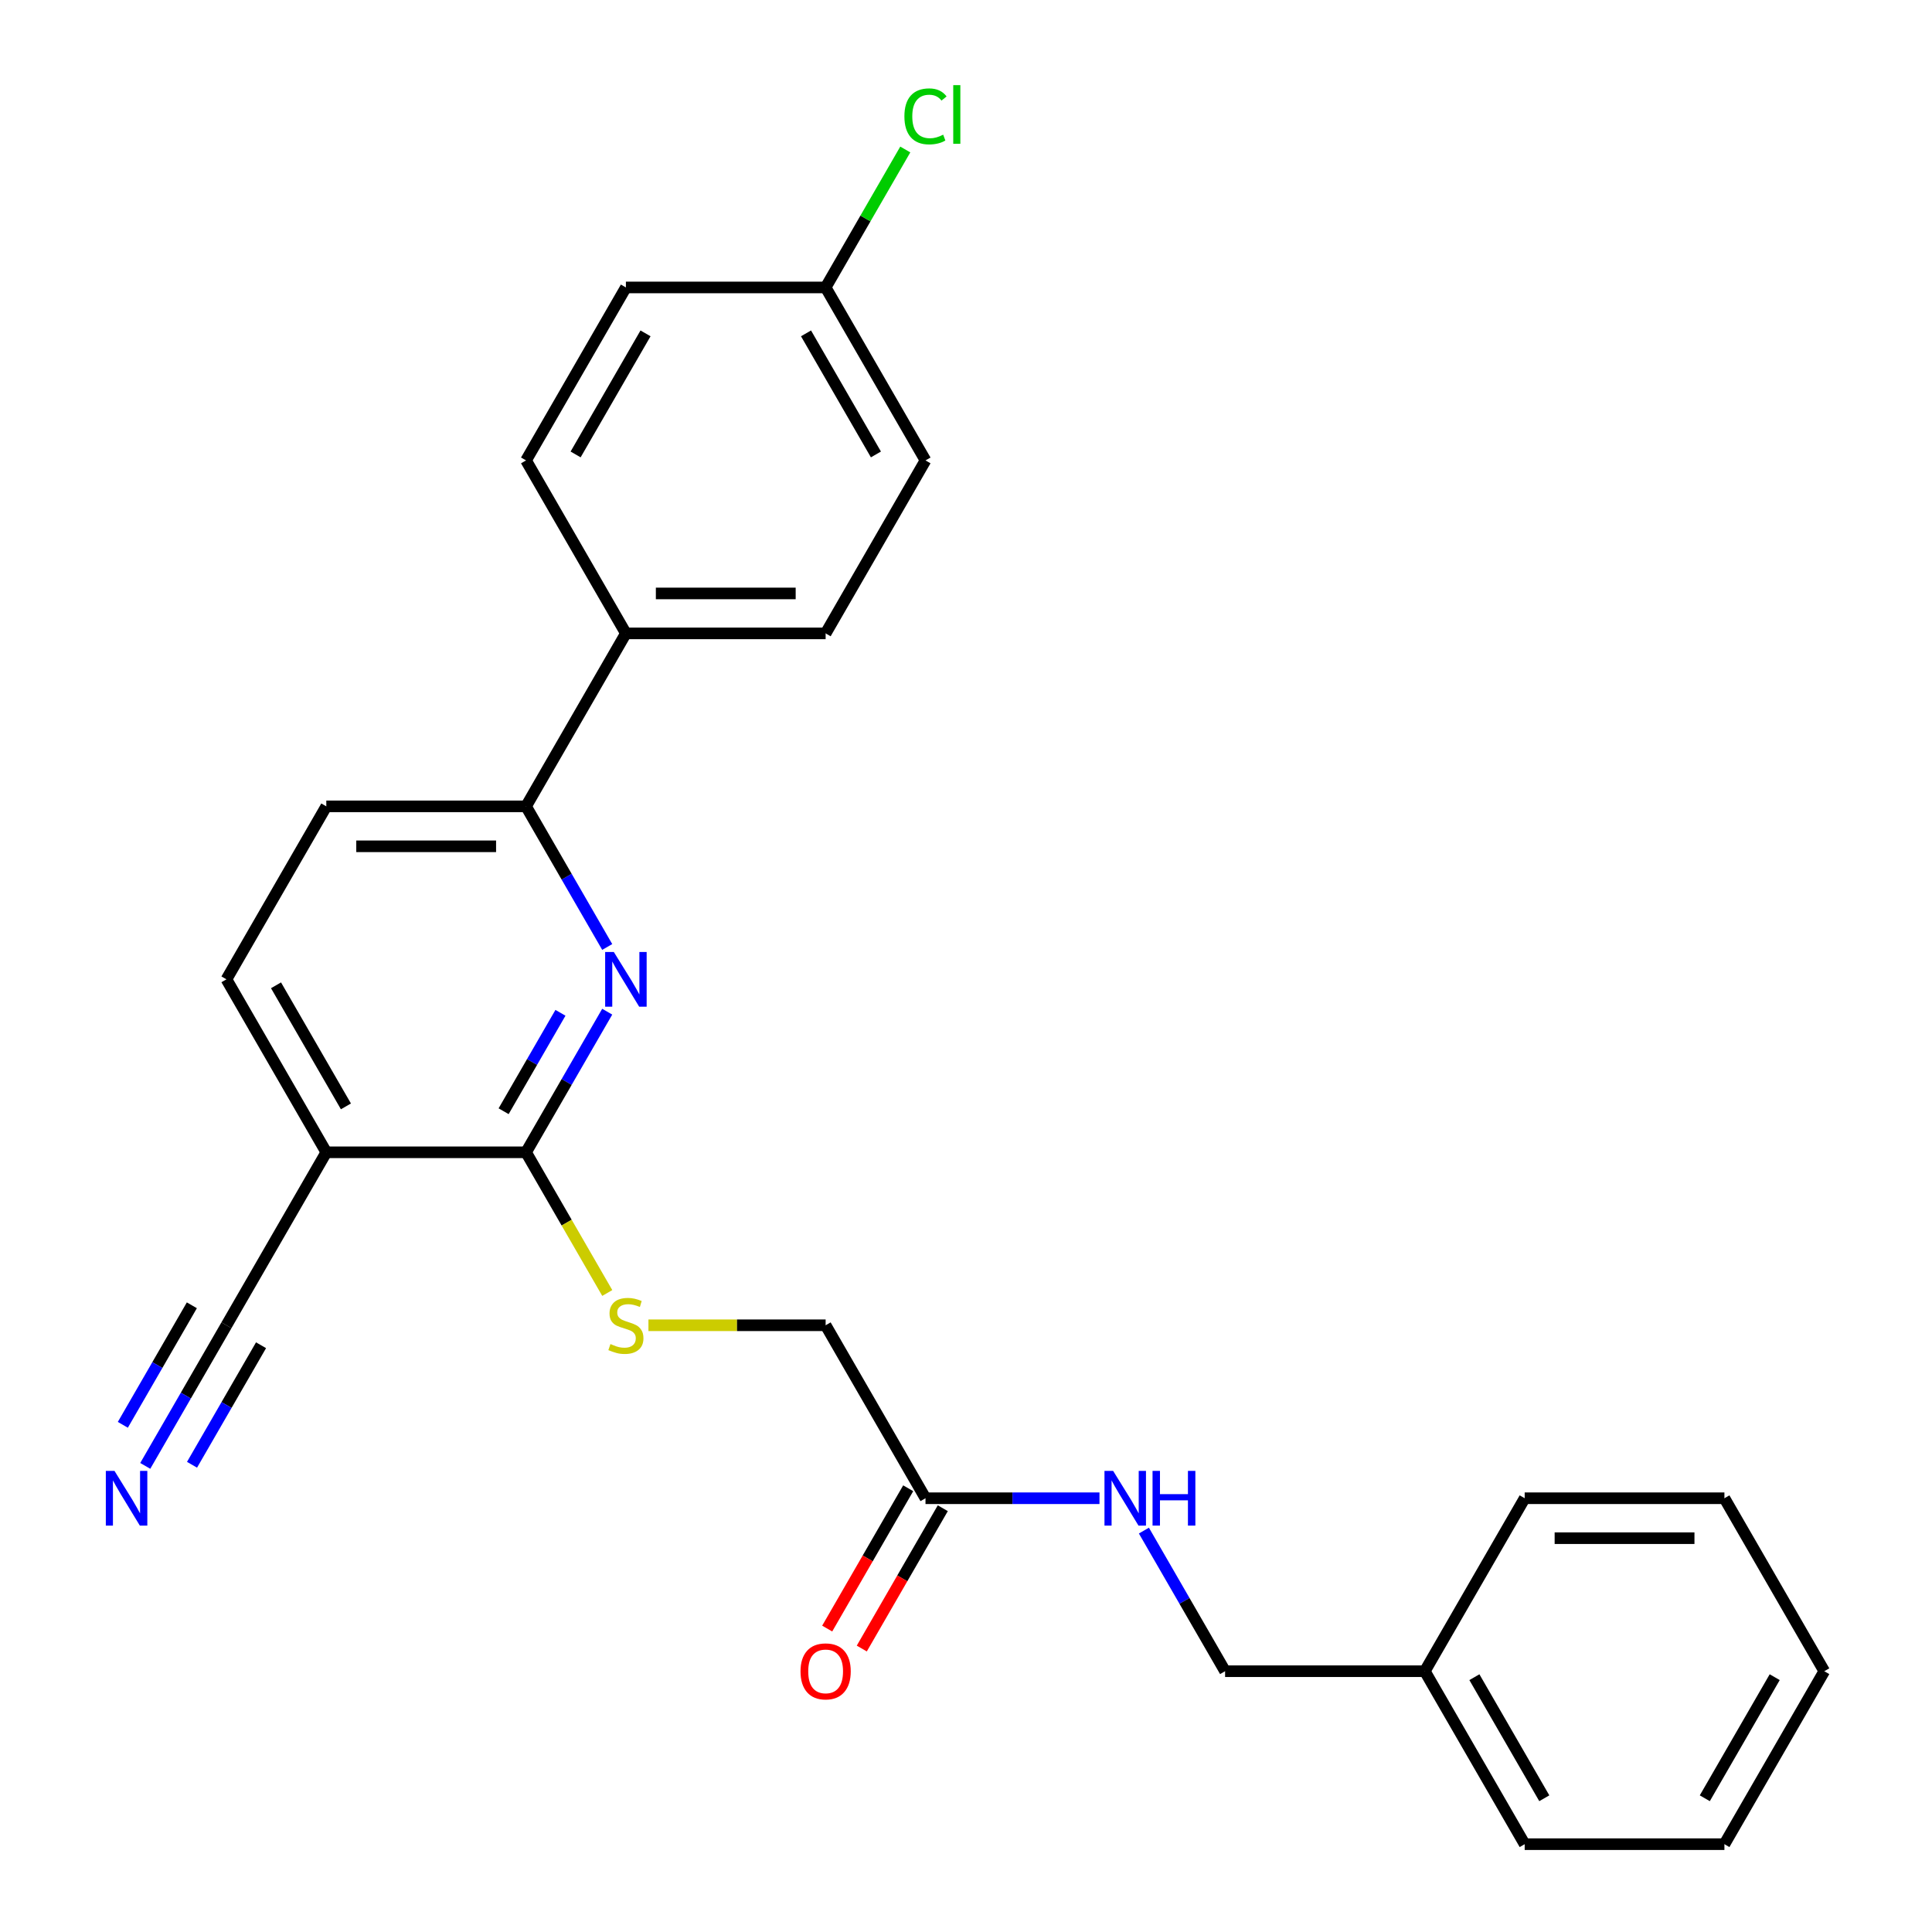 <?xml version='1.0' encoding='iso-8859-1'?>
<svg version='1.1' baseProfile='full'
              xmlns='http://www.w3.org/2000/svg'
                      xmlns:rdkit='http://www.rdkit.org/xml'
                      xmlns:xlink='http://www.w3.org/1999/xlink'
                  xml:space='preserve'
width='1000px' height='1000px' viewBox='0 0 1000 1000'>
<!-- END OF HEADER -->
<rect style='opacity:1.0;fill:#FFFFFF;stroke:none' width='1000' height='1000' x='0' y='0'> </rect>
<path class='bond-0' d='M 314.299,523.643 L 293.288,560.035' style='fill:none;fill-rule:evenodd;stroke:#0000FF;stroke-width:6px;stroke-linecap:butt;stroke-linejoin:miter;stroke-opacity:1' />
<path class='bond-0' d='M 293.288,560.035 L 272.276,596.428' style='fill:none;fill-rule:evenodd;stroke:#000000;stroke-width:6px;stroke-linecap:butt;stroke-linejoin:miter;stroke-opacity:1' />
<path class='bond-0' d='M 290.09,524.223 L 275.382,549.697' style='fill:none;fill-rule:evenodd;stroke:#0000FF;stroke-width:6px;stroke-linecap:butt;stroke-linejoin:miter;stroke-opacity:1' />
<path class='bond-0' d='M 275.382,549.697 L 260.674,575.172' style='fill:none;fill-rule:evenodd;stroke:#000000;stroke-width:6px;stroke-linecap:butt;stroke-linejoin:miter;stroke-opacity:1' />
<path class='bond-2' d='M 314.299,490.154 L 293.288,453.761' style='fill:none;fill-rule:evenodd;stroke:#0000FF;stroke-width:6px;stroke-linecap:butt;stroke-linejoin:miter;stroke-opacity:1' />
<path class='bond-2' d='M 293.288,453.761 L 272.276,417.369' style='fill:none;fill-rule:evenodd;stroke:#000000;stroke-width:6px;stroke-linecap:butt;stroke-linejoin:miter;stroke-opacity:1' />
<path class='bond-1' d='M 272.276,596.428 L 168.897,596.428' style='fill:none;fill-rule:evenodd;stroke:#000000;stroke-width:6px;stroke-linecap:butt;stroke-linejoin:miter;stroke-opacity:1' />
<path class='bond-5' d='M 272.276,596.428 L 293.299,632.84' style='fill:none;fill-rule:evenodd;stroke:#000000;stroke-width:6px;stroke-linecap:butt;stroke-linejoin:miter;stroke-opacity:1' />
<path class='bond-5' d='M 293.299,632.84 L 314.322,669.253' style='fill:none;fill-rule:evenodd;stroke:#CCCC00;stroke-width:6px;stroke-linecap:butt;stroke-linejoin:miter;stroke-opacity:1' />
<path class='bond-3' d='M 168.897,596.428 L 117.207,685.957' style='fill:none;fill-rule:evenodd;stroke:#000000;stroke-width:6px;stroke-linecap:butt;stroke-linejoin:miter;stroke-opacity:1' />
<path class='bond-26' d='M 168.897,596.428 L 117.207,506.898' style='fill:none;fill-rule:evenodd;stroke:#000000;stroke-width:6px;stroke-linecap:butt;stroke-linejoin:miter;stroke-opacity:1' />
<path class='bond-26' d='M 179.049,572.66 L 142.866,509.99' style='fill:none;fill-rule:evenodd;stroke:#000000;stroke-width:6px;stroke-linecap:butt;stroke-linejoin:miter;stroke-opacity:1' />
<path class='bond-7' d='M 272.276,417.369 L 323.966,327.84' style='fill:none;fill-rule:evenodd;stroke:#000000;stroke-width:6px;stroke-linecap:butt;stroke-linejoin:miter;stroke-opacity:1' />
<path class='bond-10' d='M 272.276,417.369 L 168.897,417.369' style='fill:none;fill-rule:evenodd;stroke:#000000;stroke-width:6px;stroke-linecap:butt;stroke-linejoin:miter;stroke-opacity:1' />
<path class='bond-10' d='M 256.77,438.045 L 184.404,438.045' style='fill:none;fill-rule:evenodd;stroke:#000000;stroke-width:6px;stroke-linecap:butt;stroke-linejoin:miter;stroke-opacity:1' />
<path class='bond-4' d='M 117.207,685.957 L 96.196,722.35' style='fill:none;fill-rule:evenodd;stroke:#000000;stroke-width:6px;stroke-linecap:butt;stroke-linejoin:miter;stroke-opacity:1' />
<path class='bond-4' d='M 96.196,722.35 L 75.185,758.742' style='fill:none;fill-rule:evenodd;stroke:#0000FF;stroke-width:6px;stroke-linecap:butt;stroke-linejoin:miter;stroke-opacity:1' />
<path class='bond-4' d='M 99.301,675.619 L 81.442,706.553' style='fill:none;fill-rule:evenodd;stroke:#000000;stroke-width:6px;stroke-linecap:butt;stroke-linejoin:miter;stroke-opacity:1' />
<path class='bond-4' d='M 81.442,706.553 L 63.582,737.486' style='fill:none;fill-rule:evenodd;stroke:#0000FF;stroke-width:6px;stroke-linecap:butt;stroke-linejoin:miter;stroke-opacity:1' />
<path class='bond-4' d='M 135.113,696.295 L 117.253,727.229' style='fill:none;fill-rule:evenodd;stroke:#000000;stroke-width:6px;stroke-linecap:butt;stroke-linejoin:miter;stroke-opacity:1' />
<path class='bond-4' d='M 117.253,727.229 L 99.394,758.162' style='fill:none;fill-rule:evenodd;stroke:#0000FF;stroke-width:6px;stroke-linecap:butt;stroke-linejoin:miter;stroke-opacity:1' />
<path class='bond-12' d='M 335.631,685.957 L 381.488,685.957' style='fill:none;fill-rule:evenodd;stroke:#CCCC00;stroke-width:6px;stroke-linecap:butt;stroke-linejoin:miter;stroke-opacity:1' />
<path class='bond-12' d='M 381.488,685.957 L 427.346,685.957' style='fill:none;fill-rule:evenodd;stroke:#000000;stroke-width:6px;stroke-linecap:butt;stroke-linejoin:miter;stroke-opacity:1' />
<path class='bond-6' d='M 479.036,775.487 L 427.346,685.957' style='fill:none;fill-rule:evenodd;stroke:#000000;stroke-width:6px;stroke-linecap:butt;stroke-linejoin:miter;stroke-opacity:1' />
<path class='bond-8' d='M 479.036,775.487 L 524.063,775.487' style='fill:none;fill-rule:evenodd;stroke:#000000;stroke-width:6px;stroke-linecap:butt;stroke-linejoin:miter;stroke-opacity:1' />
<path class='bond-8' d='M 524.063,775.487 L 569.091,775.487' style='fill:none;fill-rule:evenodd;stroke:#0000FF;stroke-width:6px;stroke-linecap:butt;stroke-linejoin:miter;stroke-opacity:1' />
<path class='bond-11' d='M 470.083,770.318 L 449.118,806.63' style='fill:none;fill-rule:evenodd;stroke:#000000;stroke-width:6px;stroke-linecap:butt;stroke-linejoin:miter;stroke-opacity:1' />
<path class='bond-11' d='M 449.118,806.63 L 428.153,842.943' style='fill:none;fill-rule:evenodd;stroke:#FF0000;stroke-width:6px;stroke-linecap:butt;stroke-linejoin:miter;stroke-opacity:1' />
<path class='bond-11' d='M 487.989,780.656 L 467.024,816.968' style='fill:none;fill-rule:evenodd;stroke:#000000;stroke-width:6px;stroke-linecap:butt;stroke-linejoin:miter;stroke-opacity:1' />
<path class='bond-11' d='M 467.024,816.968 L 446.059,853.281' style='fill:none;fill-rule:evenodd;stroke:#FF0000;stroke-width:6px;stroke-linecap:butt;stroke-linejoin:miter;stroke-opacity:1' />
<path class='bond-13' d='M 323.966,327.84 L 427.346,327.84' style='fill:none;fill-rule:evenodd;stroke:#000000;stroke-width:6px;stroke-linecap:butt;stroke-linejoin:miter;stroke-opacity:1' />
<path class='bond-13' d='M 339.473,307.164 L 411.839,307.164' style='fill:none;fill-rule:evenodd;stroke:#000000;stroke-width:6px;stroke-linecap:butt;stroke-linejoin:miter;stroke-opacity:1' />
<path class='bond-14' d='M 323.966,327.84 L 272.276,238.31' style='fill:none;fill-rule:evenodd;stroke:#000000;stroke-width:6px;stroke-linecap:butt;stroke-linejoin:miter;stroke-opacity:1' />
<path class='bond-16' d='M 592.083,792.231 L 613.094,828.624' style='fill:none;fill-rule:evenodd;stroke:#0000FF;stroke-width:6px;stroke-linecap:butt;stroke-linejoin:miter;stroke-opacity:1' />
<path class='bond-16' d='M 613.094,828.624 L 634.105,865.016' style='fill:none;fill-rule:evenodd;stroke:#000000;stroke-width:6px;stroke-linecap:butt;stroke-linejoin:miter;stroke-opacity:1' />
<path class='bond-9' d='M 117.207,506.898 L 168.897,417.369' style='fill:none;fill-rule:evenodd;stroke:#000000;stroke-width:6px;stroke-linecap:butt;stroke-linejoin:miter;stroke-opacity:1' />
<path class='bond-17' d='M 427.346,327.84 L 479.036,238.31' style='fill:none;fill-rule:evenodd;stroke:#000000;stroke-width:6px;stroke-linecap:butt;stroke-linejoin:miter;stroke-opacity:1' />
<path class='bond-18' d='M 272.276,238.31 L 323.966,148.781' style='fill:none;fill-rule:evenodd;stroke:#000000;stroke-width:6px;stroke-linecap:butt;stroke-linejoin:miter;stroke-opacity:1' />
<path class='bond-18' d='M 297.936,235.219 L 334.119,172.548' style='fill:none;fill-rule:evenodd;stroke:#000000;stroke-width:6px;stroke-linecap:butt;stroke-linejoin:miter;stroke-opacity:1' />
<path class='bond-15' d='M 427.346,148.781 L 323.966,148.781' style='fill:none;fill-rule:evenodd;stroke:#000000;stroke-width:6px;stroke-linecap:butt;stroke-linejoin:miter;stroke-opacity:1' />
<path class='bond-19' d='M 427.346,148.781 L 447.959,113.078' style='fill:none;fill-rule:evenodd;stroke:#000000;stroke-width:6px;stroke-linecap:butt;stroke-linejoin:miter;stroke-opacity:1' />
<path class='bond-19' d='M 447.959,113.078 L 468.572,77.376' style='fill:none;fill-rule:evenodd;stroke:#00CC00;stroke-width:6px;stroke-linecap:butt;stroke-linejoin:miter;stroke-opacity:1' />
<path class='bond-27' d='M 427.346,148.781 L 479.036,238.31' style='fill:none;fill-rule:evenodd;stroke:#000000;stroke-width:6px;stroke-linecap:butt;stroke-linejoin:miter;stroke-opacity:1' />
<path class='bond-27' d='M 417.194,172.548 L 453.376,235.219' style='fill:none;fill-rule:evenodd;stroke:#000000;stroke-width:6px;stroke-linecap:butt;stroke-linejoin:miter;stroke-opacity:1' />
<path class='bond-20' d='M 634.105,865.016 L 737.485,865.016' style='fill:none;fill-rule:evenodd;stroke:#000000;stroke-width:6px;stroke-linecap:butt;stroke-linejoin:miter;stroke-opacity:1' />
<path class='bond-21' d='M 737.485,865.016 L 789.175,954.545' style='fill:none;fill-rule:evenodd;stroke:#000000;stroke-width:6px;stroke-linecap:butt;stroke-linejoin:miter;stroke-opacity:1' />
<path class='bond-21' d='M 763.144,868.107 L 799.327,930.778' style='fill:none;fill-rule:evenodd;stroke:#000000;stroke-width:6px;stroke-linecap:butt;stroke-linejoin:miter;stroke-opacity:1' />
<path class='bond-22' d='M 737.485,865.016 L 789.175,775.487' style='fill:none;fill-rule:evenodd;stroke:#000000;stroke-width:6px;stroke-linecap:butt;stroke-linejoin:miter;stroke-opacity:1' />
<path class='bond-23' d='M 789.175,954.545 L 892.554,954.545' style='fill:none;fill-rule:evenodd;stroke:#000000;stroke-width:6px;stroke-linecap:butt;stroke-linejoin:miter;stroke-opacity:1' />
<path class='bond-24' d='M 789.175,775.487 L 892.554,775.487' style='fill:none;fill-rule:evenodd;stroke:#000000;stroke-width:6px;stroke-linecap:butt;stroke-linejoin:miter;stroke-opacity:1' />
<path class='bond-24' d='M 804.682,796.163 L 877.047,796.163' style='fill:none;fill-rule:evenodd;stroke:#000000;stroke-width:6px;stroke-linecap:butt;stroke-linejoin:miter;stroke-opacity:1' />
<path class='bond-28' d='M 892.554,954.545 L 944.244,865.016' style='fill:none;fill-rule:evenodd;stroke:#000000;stroke-width:6px;stroke-linecap:butt;stroke-linejoin:miter;stroke-opacity:1' />
<path class='bond-28' d='M 882.402,930.778 L 918.585,868.107' style='fill:none;fill-rule:evenodd;stroke:#000000;stroke-width:6px;stroke-linecap:butt;stroke-linejoin:miter;stroke-opacity:1' />
<path class='bond-25' d='M 892.554,775.487 L 944.244,865.016' style='fill:none;fill-rule:evenodd;stroke:#000000;stroke-width:6px;stroke-linecap:butt;stroke-linejoin:miter;stroke-opacity:1' />
<path  class='atom-0' d='M 317.706 492.738
L 326.986 507.738
Q 327.906 509.218, 329.386 511.898
Q 330.866 514.578, 330.946 514.738
L 330.946 492.738
L 334.706 492.738
L 334.706 521.058
L 330.826 521.058
L 320.866 504.658
Q 319.706 502.738, 318.466 500.538
Q 317.266 498.338, 316.906 497.658
L 316.906 521.058
L 313.226 521.058
L 313.226 492.738
L 317.706 492.738
' fill='#0000FF'/>
<path  class='atom-5' d='M 59.257 761.327
L 68.537 776.327
Q 69.457 777.807, 70.937 780.487
Q 72.417 783.167, 72.497 783.327
L 72.497 761.327
L 76.257 761.327
L 76.257 789.647
L 72.377 789.647
L 62.417 773.247
Q 61.257 771.327, 60.017 769.127
Q 58.817 766.927, 58.457 766.247
L 58.457 789.647
L 54.777 789.647
L 54.777 761.327
L 59.257 761.327
' fill='#0000FF'/>
<path  class='atom-6' d='M 315.966 695.677
Q 316.286 695.797, 317.606 696.357
Q 318.926 696.917, 320.366 697.277
Q 321.846 697.597, 323.286 697.597
Q 325.966 697.597, 327.526 696.317
Q 329.086 694.997, 329.086 692.717
Q 329.086 691.157, 328.286 690.197
Q 327.526 689.237, 326.326 688.717
Q 325.126 688.197, 323.126 687.597
Q 320.606 686.837, 319.086 686.117
Q 317.606 685.397, 316.526 683.877
Q 315.486 682.357, 315.486 679.797
Q 315.486 676.237, 317.886 674.037
Q 320.326 671.837, 325.126 671.837
Q 328.406 671.837, 332.126 673.397
L 331.206 676.477
Q 327.806 675.077, 325.246 675.077
Q 322.486 675.077, 320.966 676.237
Q 319.446 677.357, 319.486 679.317
Q 319.486 680.837, 320.246 681.757
Q 321.046 682.677, 322.166 683.197
Q 323.326 683.717, 325.246 684.317
Q 327.806 685.117, 329.326 685.917
Q 330.846 686.717, 331.926 688.357
Q 333.046 689.957, 333.046 692.717
Q 333.046 696.637, 330.406 698.757
Q 327.806 700.837, 323.446 700.837
Q 320.926 700.837, 319.006 700.277
Q 317.126 699.757, 314.886 698.837
L 315.966 695.677
' fill='#CCCC00'/>
<path  class='atom-9' d='M 576.155 761.327
L 585.435 776.327
Q 586.355 777.807, 587.835 780.487
Q 589.315 783.167, 589.395 783.327
L 589.395 761.327
L 593.155 761.327
L 593.155 789.647
L 589.275 789.647
L 579.315 773.247
Q 578.155 771.327, 576.915 769.127
Q 575.715 766.927, 575.355 766.247
L 575.355 789.647
L 571.675 789.647
L 571.675 761.327
L 576.155 761.327
' fill='#0000FF'/>
<path  class='atom-9' d='M 596.555 761.327
L 600.395 761.327
L 600.395 773.367
L 614.875 773.367
L 614.875 761.327
L 618.715 761.327
L 618.715 789.647
L 614.875 789.647
L 614.875 776.567
L 600.395 776.567
L 600.395 789.647
L 596.555 789.647
L 596.555 761.327
' fill='#0000FF'/>
<path  class='atom-12' d='M 414.346 865.096
Q 414.346 858.296, 417.706 854.496
Q 421.066 850.696, 427.346 850.696
Q 433.626 850.696, 436.986 854.496
Q 440.346 858.296, 440.346 865.096
Q 440.346 871.976, 436.946 875.896
Q 433.546 879.776, 427.346 879.776
Q 421.106 879.776, 417.706 875.896
Q 414.346 872.016, 414.346 865.096
M 427.346 876.576
Q 431.666 876.576, 433.986 873.696
Q 436.346 870.776, 436.346 865.096
Q 436.346 859.536, 433.986 856.736
Q 431.666 853.896, 427.346 853.896
Q 423.026 853.896, 420.666 856.696
Q 418.346 859.496, 418.346 865.096
Q 418.346 870.816, 420.666 873.696
Q 423.026 876.576, 427.346 876.576
' fill='#FF0000'/>
<path  class='atom-20' d='M 468.116 60.231
Q 468.116 53.191, 471.396 49.511
Q 474.716 45.791, 480.996 45.791
Q 486.836 45.791, 489.956 49.911
L 487.316 52.071
Q 485.036 49.071, 480.996 49.071
Q 476.716 49.071, 474.436 51.951
Q 472.196 54.791, 472.196 60.231
Q 472.196 65.831, 474.516 68.711
Q 476.876 71.591, 481.436 71.591
Q 484.556 71.591, 488.196 69.711
L 489.316 72.711
Q 487.836 73.671, 485.596 74.231
Q 483.356 74.791, 480.876 74.791
Q 474.716 74.791, 471.396 71.031
Q 468.116 67.271, 468.116 60.231
' fill='#00CC00'/>
<path  class='atom-20' d='M 493.396 44.071
L 497.076 44.071
L 497.076 74.431
L 493.396 74.431
L 493.396 44.071
' fill='#00CC00'/>
</svg>
